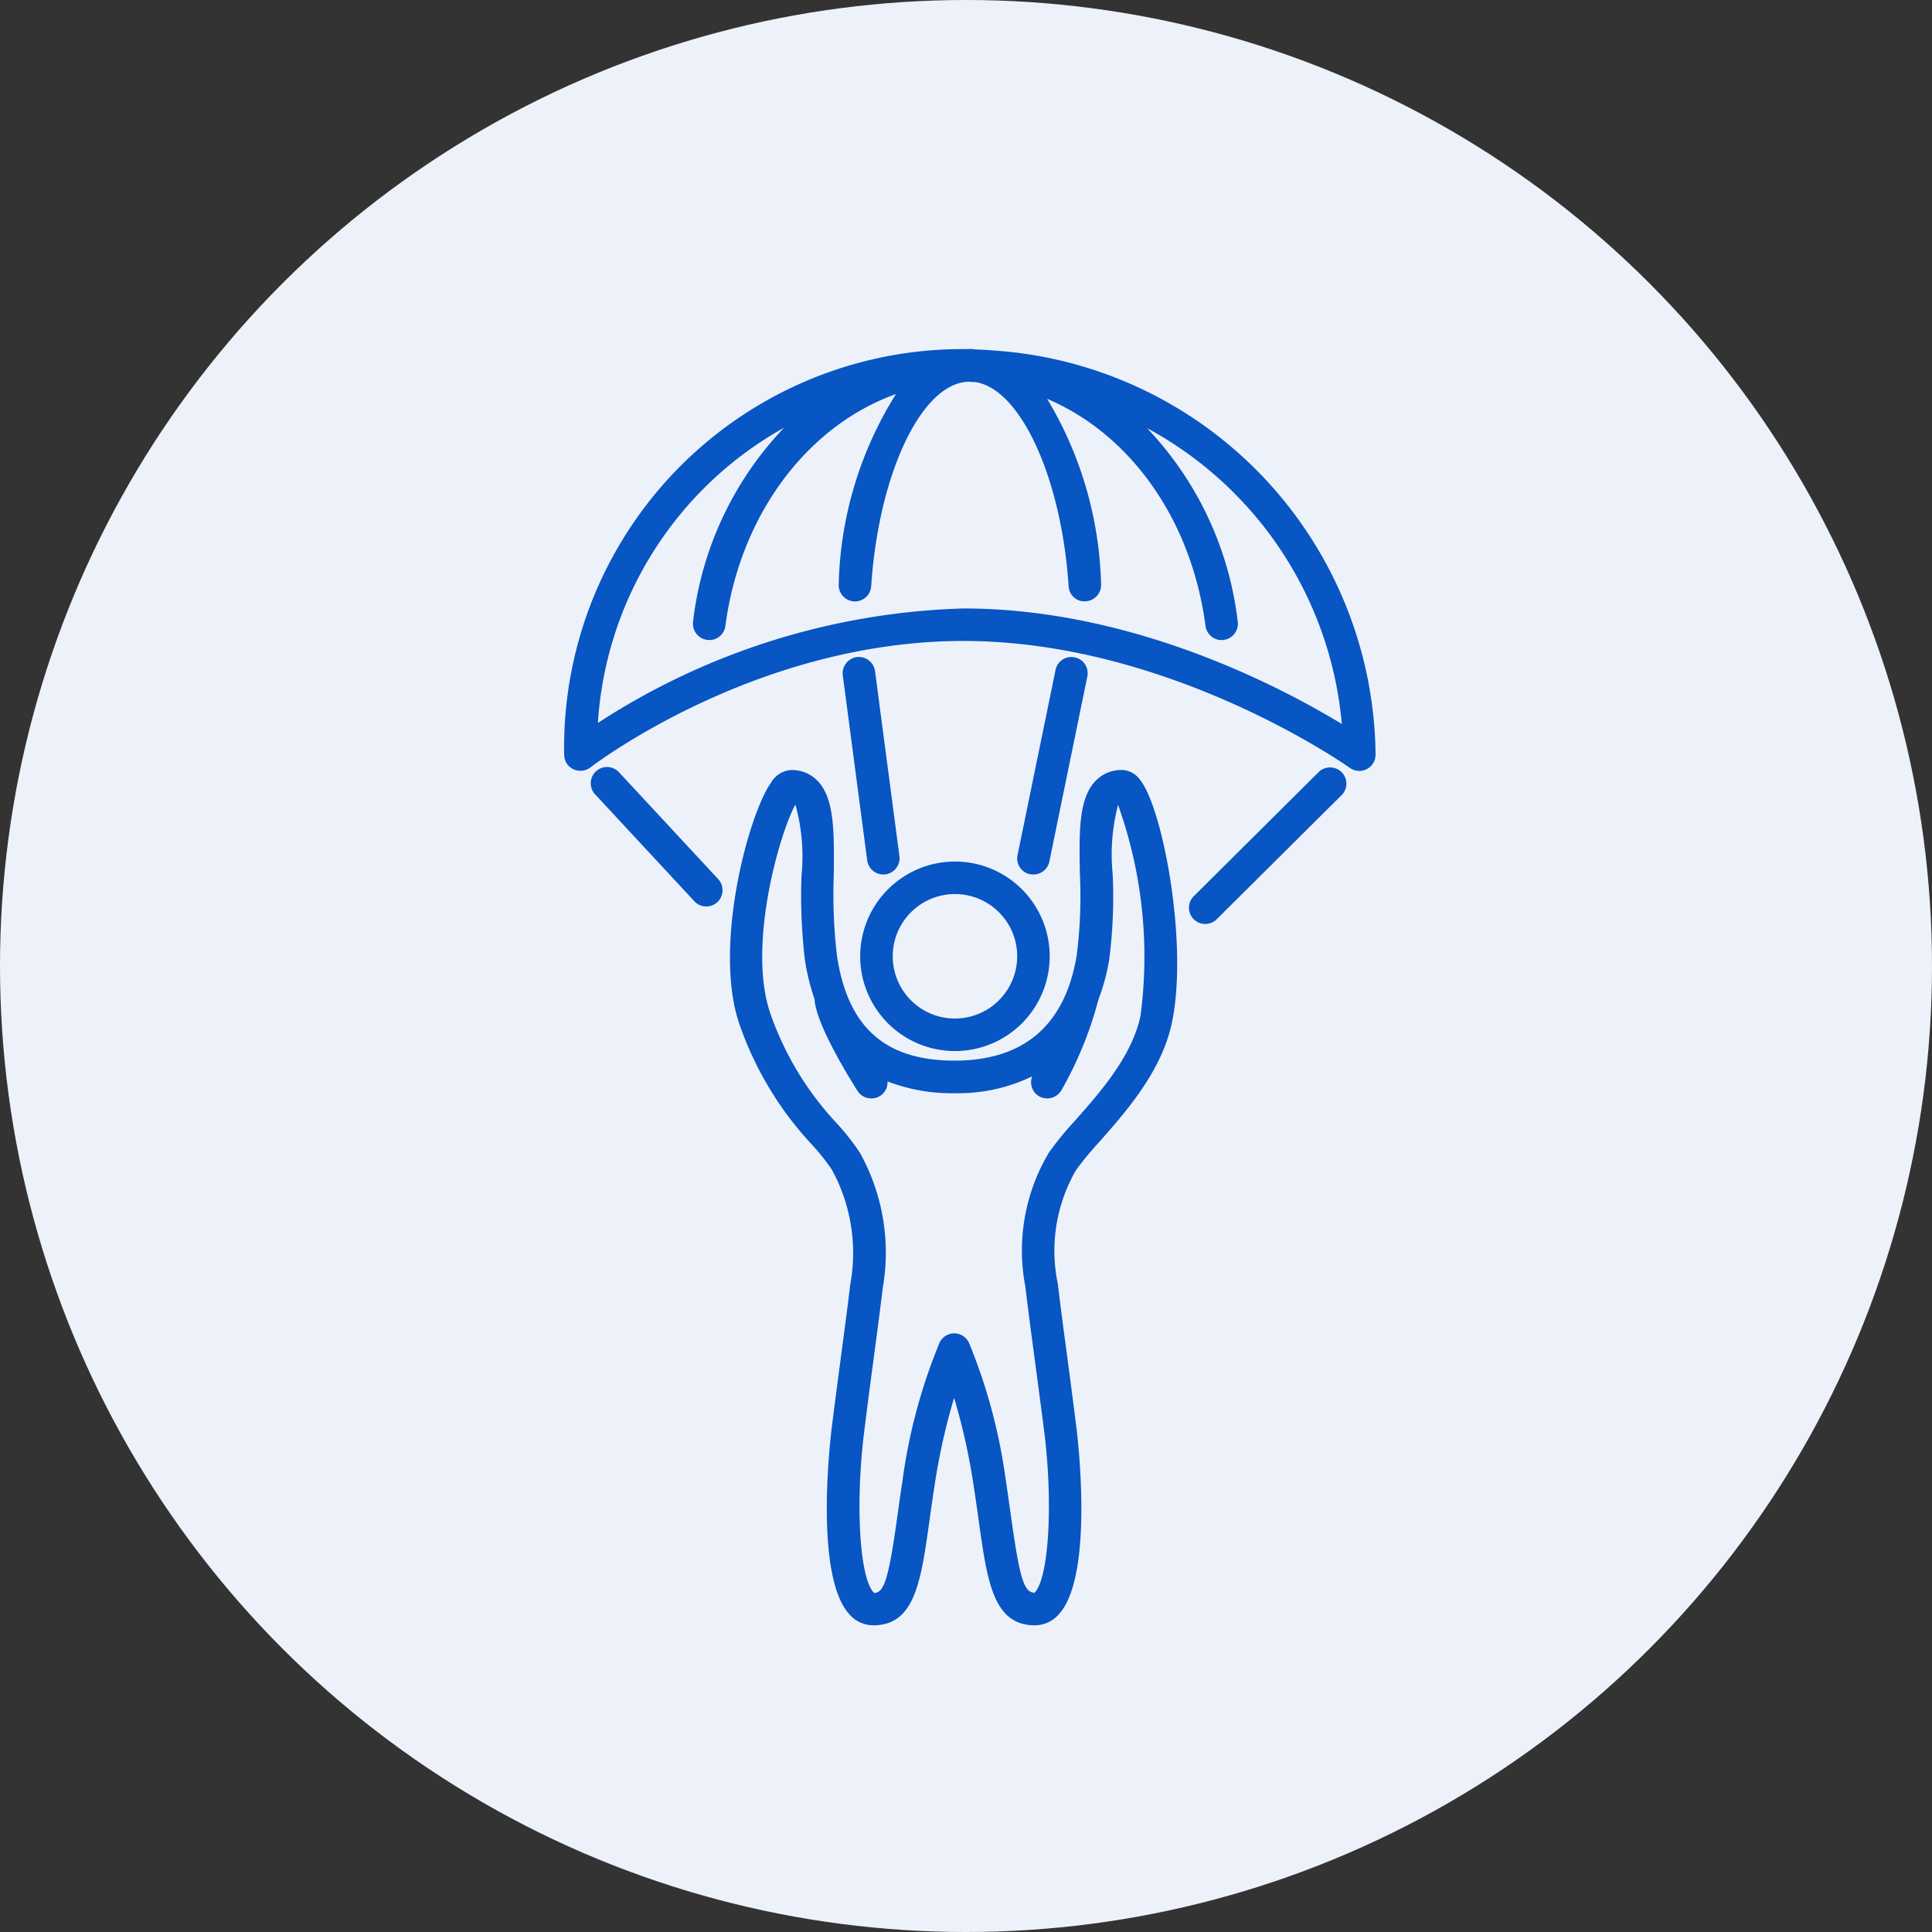 <svg xmlns="http://www.w3.org/2000/svg" width="84" height="84" viewBox="0 0 84 84"><rect x="0" y="0" width="84" height="84" fill="#333333" stroke="none"/><defs><style>.a{fill:#edf2fa;}.b{fill:#0855c4;}</style></defs><g transform="translate(0.076 -0.227)"><circle class="a" cx="42" cy="42" r="42" transform="translate(-0.076 0.227)"/><g transform="translate(24.453 15.397)"><path class="b" d="M222.424,70.7c-.172-.018-.346-.025-.519-.031l-.215-.014a1.538,1.538,0,0,0-.191-.016.184.184,0,0,0-.059.007l-.046,0a.507.507,0,0,0-.1,0l-.024,0-.05,0A17.316,17.316,0,0,0,203.86,88.278a.7.7,0,0,0,.395.633.727.727,0,0,0,.746-.075c.071-.055,7.148-5.5,16.223-5.5,8.984,0,16.718,5.461,16.795,5.518a.71.71,0,0,0,.736.054.705.705,0,0,0,.383-.629A17.783,17.783,0,0,0,222.424,70.7Zm-9,3.362a14.651,14.651,0,0,0-3.96,8.434.708.708,0,0,0,.606.792.7.7,0,0,0,.8-.608C211.5,77.9,214.386,74,218.287,72.6a16.272,16.272,0,0,0-2.49,8.265.712.712,0,0,0,.665.752h.041a.708.708,0,0,0,.706-.66c.326-4.893,2.177-8.8,4.206-8.892.048,0,.1,0,.145.008s.09.007.118,0c1.989.226,3.8,4.124,4.114,8.875a.709.709,0,0,0,.241.5.677.677,0,0,0,.511.162.709.709,0,0,0,.659-.752,16.415,16.415,0,0,0-2.344-8.05c3.664,1.566,6.283,5.3,6.885,9.875a.721.721,0,0,0,.278.476.7.7,0,0,0,.516.131.708.708,0,0,0,.608-.793,14.669,14.669,0,0,0-3.942-8.413,16.236,16.236,0,0,1,8.467,12.862c-2.667-1.622-9.129-5.023-16.445-5.023a30.708,30.708,0,0,0-15.9,4.978A15.852,15.852,0,0,1,213.427,74.061Z" transform="translate(-203.86 -70.638)"/><path class="b" d="M206.122,86.955a.707.707,0,1,0-1.037.96l4.3,4.633a.712.712,0,0,0,.519.226.707.707,0,0,0,.519-1.187Z" transform="translate(-203.724 -68.532)"/><path class="b" d="M233.516,86.934l-5.427,5.394a.706.706,0,1,0,1,1l5.427-5.394a.7.7,0,0,0,0-1A.71.71,0,0,0,233.516,86.934Z" transform="translate(-200.716 -68.532)"/><path class="b" d="M221.84,91.925a.658.658,0,0,0,.144.015.708.708,0,0,0,.692-.565l1.65-8.043a.7.7,0,0,0-.1-.532.708.708,0,0,0-.448-.3.7.7,0,0,0-.835.551l-1.65,8.043a.7.7,0,0,0,.547.835Z" transform="translate(-201.58 -69.088)"/><path class="b" d="M227.282,86.827a1.539,1.539,0,0,0-1.141.463c-.753.766-.727,2.23-.692,4.083a20.055,20.055,0,0,1-.137,3.5c-.5,3.046-2.293,4.59-5.316,4.59s-4.647-1.454-5.111-4.578a22.629,22.629,0,0,1-.137-3.476c.02-1.877.038-3.359-.717-4.122a1.535,1.535,0,0,0-1.133-.458,1.084,1.084,0,0,0-.872.538c-1,1.408-2.531,7.165-1.382,10.507a14.736,14.736,0,0,0,3.167,5.256,9,9,0,0,1,.853,1.073,7.542,7.542,0,0,1,.807,4.954c-.15,1.225-.248,1.951-.364,2.824l-.011.086c-.107.8-.232,1.744-.43,3.3-.033.26-.8,6.4.735,8.14a1.387,1.387,0,0,0,1.064.508c1.806,0,2.072-1.9,2.439-4.522l.016-.111c.063-.448.131-.934.213-1.458a27.4,27.4,0,0,1,.847-3.8,27.669,27.669,0,0,1,.846,3.8c.087.568.161,1.091.228,1.571.368,2.624.633,4.52,2.439,4.52a1.387,1.387,0,0,0,1.064-.508c1.536-1.74.768-7.88.735-8.14-.187-1.479-.311-2.4-.415-3.189l-.024-.176c-.118-.882-.215-1.61-.366-2.844a7.017,7.017,0,0,1,.79-4.93,14.123,14.123,0,0,1,1.023-1.238c1.147-1.3,2.718-3.072,3.155-5.2.707-3.424-.4-9.323-1.4-10.547A.985.985,0,0,0,227.282,86.827Zm-4.2,22.5c.15,1.241.248,1.973.368,2.86l.042.316c.1.748.218,1.647.4,3.042.395,3.119.215,6.338-.392,7.027l-.025.027c-.459-.016-.643-.623-1.019-3.3-.068-.485-.141-1.014-.228-1.589a24.191,24.191,0,0,0-1.6-5.977.706.706,0,0,0-1.284,0,24.126,24.126,0,0,0-1.606,5.976c-.087.573-.161,1.1-.228,1.587-.375,2.687-.569,3.3-1.005,3.311a.215.215,0,0,1-.037-.035c-.607-.69-.787-3.908-.391-7.027.2-1.609.33-2.559.439-3.378l.038-.292c.1-.757.193-1.455.327-2.548a8.918,8.918,0,0,0-1-5.863,10.233,10.233,0,0,0-.991-1.263,13.467,13.467,0,0,1-2.9-4.788c-1.03-3,.456-7.974,1.09-9.08a8.425,8.425,0,0,1,.265,3.091,23.717,23.717,0,0,0,.149,3.668,9.748,9.748,0,0,0,.418,1.7c.058,1.019,1.324,3.127,1.87,3.99a.7.7,0,0,0,.44.306.711.711,0,0,0,.534-.086.7.7,0,0,0,.313-.441.747.747,0,0,0,.016-.193,7.757,7.757,0,0,0,2.92.512,7.389,7.389,0,0,0,3.37-.733.7.7,0,0,0-.017.467.7.7,0,0,0,.347.416.717.717,0,0,0,.952-.3,16.168,16.168,0,0,0,1.6-3.932,8.73,8.73,0,0,0,.461-1.693,21.208,21.208,0,0,0,.156-3.759,8.459,8.459,0,0,1,.235-3,19.581,19.581,0,0,1,.977,9.155c-.365,1.762-1.738,3.316-2.842,4.564a14.26,14.26,0,0,0-1.128,1.375A8.3,8.3,0,0,0,223.085,109.327Z" transform="translate(-203.026 -68.519)"/><path class="b" d="M215.24,94.466a4.12,4.12,0,1,0,4.121-4.12A4.125,4.125,0,0,0,215.24,94.466Zm4.121,2.706a2.706,2.706,0,1,1,2.706-2.706A2.71,2.71,0,0,1,219.361,97.172Z" transform="translate(-202.37 -68.058)"/><path class="b" d="M215.181,82.488h0a.709.709,0,0,0-.608.793l1.061,8.045a.71.71,0,0,0,.7.614.833.833,0,0,0,.093-.006.708.708,0,0,0,.608-.793l-1.06-8.045A.71.71,0,0,0,215.181,82.488Z" transform="translate(-202.459 -69.088)"/></g></g></svg>